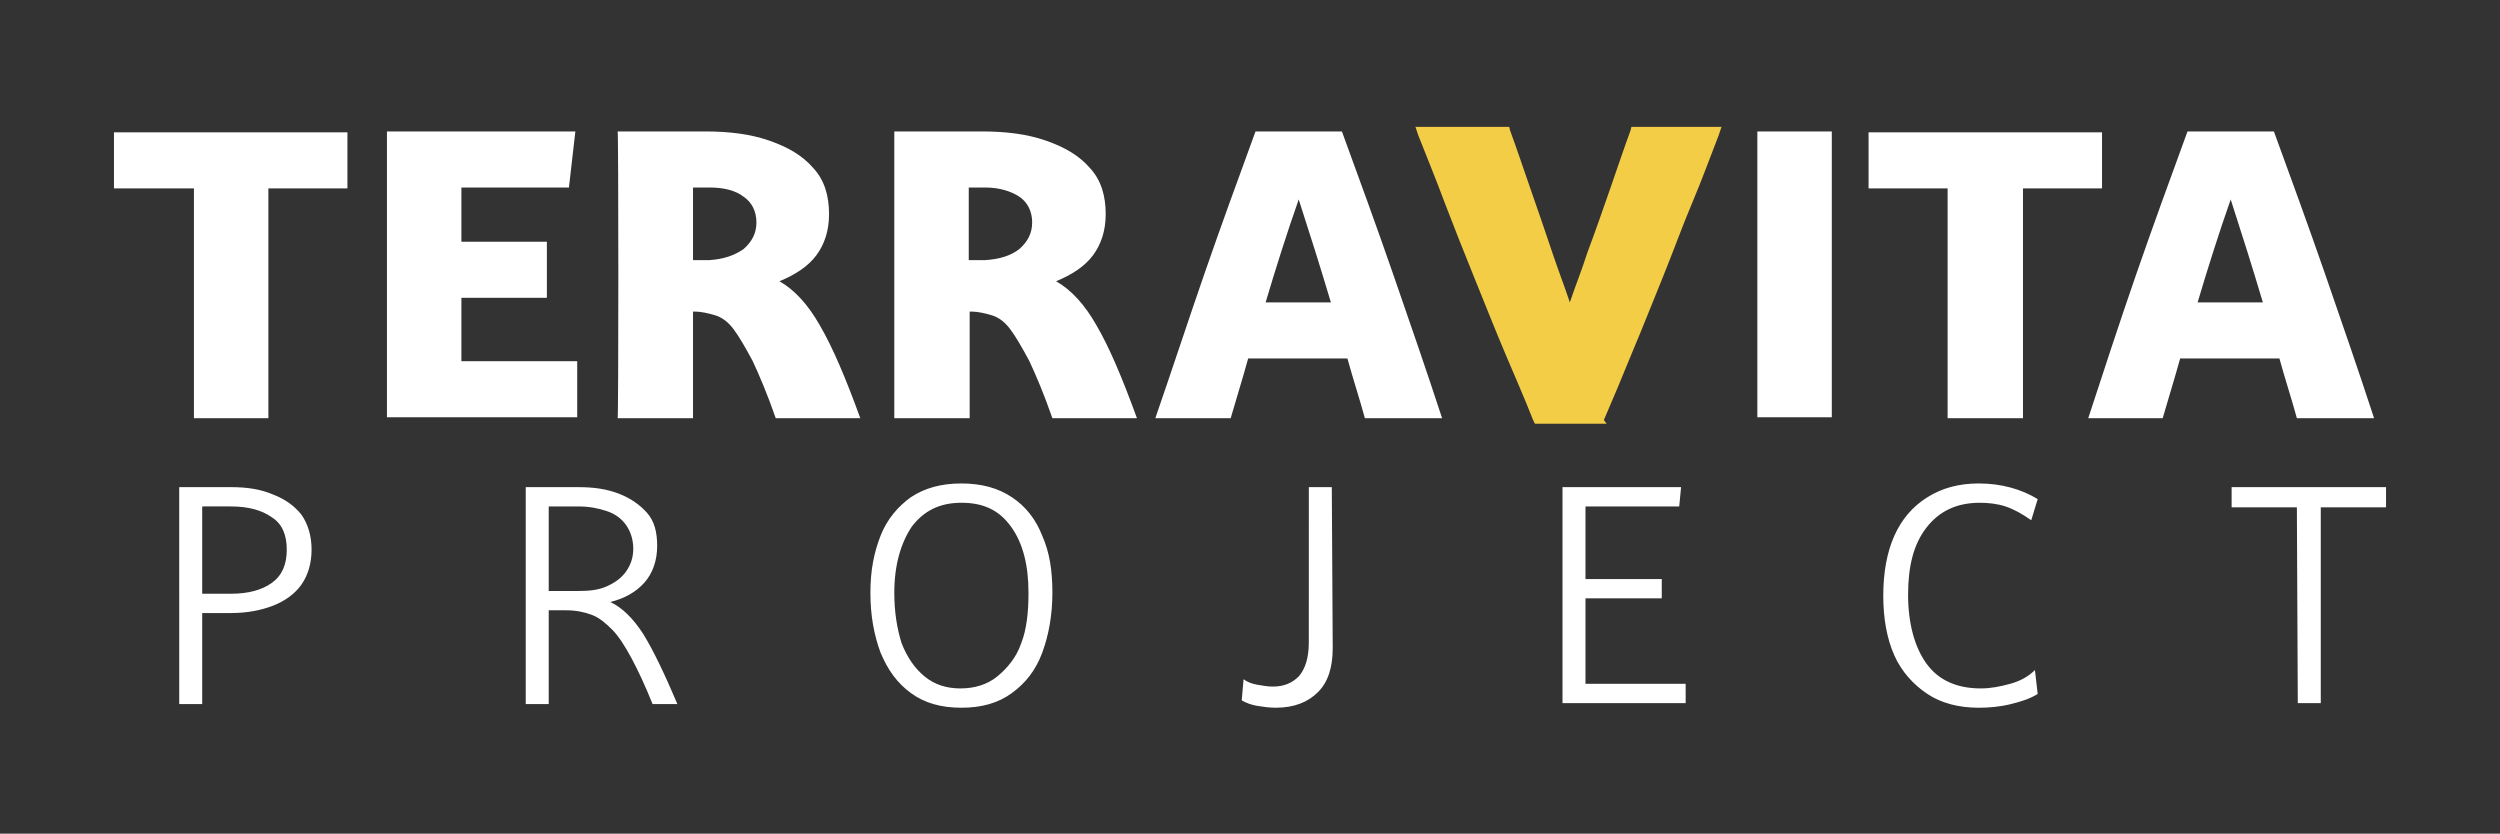 <?xml version="1.0" encoding="utf-8"?>
<!-- Generator: Adobe Illustrator 27.2.0, SVG Export Plug-In . SVG Version: 6.00 Build 0)  -->
<svg version="1.1" id="Calque_1" xmlns="http://www.w3.org/2000/svg" xmlns:xlink="http://www.w3.org/1999/xlink" x="0px" y="0px"
	 viewBox="0 0 272 90.7" style="enable-background:new 0 0 272 90.7;" xml:space="preserve">
<rect x="0" y="0" width="272" height="90.7" fill="#333333" stroke="none"/>
<style type="text/css">
	.st0{fill:#FFFFFF;}
	.st1{fill:#F4CD47;enable-background:new    ;}
</style>
<g>
	<path class="st0" d="M19.5,53h5.6c1.7,0,3.2,0.2,4.6,0.8C31,54.3,32,55,32.8,56c0.7,1,1.1,2.3,1.1,3.8s-0.4,2.8-1.1,3.8
		c-0.7,1-1.8,1.8-3.1,2.3s-2.8,0.8-4.6,0.8H22v9.9h-2.5C19.5,76.6,19.5,53,19.5,53z M29.6,63.4c1.1-0.8,1.6-2,1.6-3.6
		s-0.5-2.8-1.6-3.5c-1.1-0.8-2.6-1.2-4.5-1.2H22v9.5h3.1C27,64.6,28.5,64.2,29.6,63.4 M57.2,53h5.7c1.7,0,3.1,0.2,4.4,0.7
		s2.3,1.2,3.1,2.1c0.8,0.9,1.1,2.1,1.1,3.6c0,1.6-0.5,3-1.4,4c-0.9,1-2.1,1.7-3.7,2.1c1.3,0.6,2.5,1.8,3.6,3.5
		c1.1,1.8,2.3,4.3,3.7,7.6H71c-0.8-2-1.6-3.7-2.3-5s-1.4-2.4-2.1-3.1s-1.4-1.3-2.2-1.6s-1.7-0.5-2.8-0.5h-1.9v10.2h-2.5V53L57.2,53z
		 M66,63.8c0.9-0.4,1.6-0.9,2.1-1.6s0.8-1.5,0.8-2.5s-0.3-1.9-0.8-2.6s-1.2-1.2-2.1-1.5s-1.9-0.5-3.1-0.5h-3.2v9.2h3.2
		C64.1,64.3,65.1,64.2,66,63.8 M95.8,71c-0.7-1.9-1.1-4-1.1-6.5s0.4-4.4,1.1-6.2s1.9-3.2,3.3-4.2c1.5-1,3.3-1.5,5.5-1.5
		s4,0.5,5.5,1.5s2.6,2.4,3.3,4.2c0.8,1.8,1.1,3.8,1.1,6.2s-0.4,4.6-1.1,6.5s-1.8,3.3-3.3,4.4s-3.3,1.6-5.5,1.6s-4-0.5-5.5-1.6
		S96.6,72.9,95.8,71 M111.1,70c0.6-1.5,0.8-3.4,0.8-5.5c0-3-0.6-5.4-1.9-7.2s-3-2.6-5.4-2.6s-4.1,0.9-5.4,2.6
		c-1.2,1.8-1.9,4.2-1.9,7.2c0,2.1,0.3,3.9,0.8,5.5c0.6,1.5,1.4,2.7,2.5,3.6s2.4,1.3,3.9,1.3s2.9-0.4,4-1.3S110.6,71.5,111.1,70
		 M145,70.5c0,2.1-0.5,3.7-1.6,4.8s-2.6,1.7-4.6,1.7c-0.7,0-1.4-0.1-2-0.2s-1.2-0.3-1.7-0.6l0.2-2.3c0.4,0.3,0.9,0.5,1.5,0.6
		s1.1,0.2,1.7,0.2c1.2,0,2.1-0.4,2.8-1.1c0.7-0.8,1.1-2,1.1-3.7V53h2.5L145,70.5L145,70.5z M169.9,53h13l-0.2,2.1h-10.2V63h8.3v2.1
		h-8.3v9.3h10.9v2.1H170V53H169.9z M206.1,71.3c-0.8-1.8-1.2-4-1.2-6.5s0.4-4.7,1.2-6.5s2-3.2,3.6-4.2s3.4-1.5,5.6-1.5
		c2.4,0,4.6,0.6,6.4,1.7l-0.7,2.3c-1-0.7-1.9-1.2-2.8-1.5c-0.9-0.3-1.9-0.4-2.8-0.4c-2.5,0-4.4,0.9-5.8,2.7s-2,4.2-2,7.3
		c0,3.1,0.7,5.7,2,7.5s3.3,2.7,5.9,2.7c1.1,0,2.1-0.2,3.2-0.5s2-0.8,2.7-1.5l0.3,2.6c-0.8,0.5-1.7,0.8-2.9,1.1
		c-1.2,0.3-2.4,0.4-3.5,0.4c-2.2,0-4.1-0.5-5.6-1.5S206.9,73.1,206.1,71.3 M249.9,55.2h-7.1V53h16.8v2.2h-7.1v21.3H250L249.9,55.2
		L249.9,55.2z"/>
	<path class="st1" d="M174.8,46.1H167l-0.2-0.4c-0.9-2.3-2-4.8-3.1-7.4s-2.2-5.4-3.3-8.1s-2.2-5.5-3.2-8.1c-1-2.7-2-5.1-2.9-7.4
		l-0.3-0.9h10.2l0.1,0.4c0.7,1.9,1.4,4,2.2,6.3s1.6,4.6,2.4,7c0.6,1.8,1.3,3.6,1.9,5.4c0.6-1.8,1.3-3.5,1.9-5.4
		c0.9-2.4,1.7-4.7,2.5-7s1.5-4.4,2.2-6.3l0.1-0.4h9.8l-0.3,0.9c-0.9,2.3-1.8,4.8-2.9,7.4s-2.1,5.4-3.2,8.1s-2.2,5.5-3.3,8.1
		c-1.1,2.7-2.1,5.1-3.1,7.4L174.8,46.1L174.8,46.1z"/>
	<path class="st0" d="M21.1,20.5h-8.7v-6.1h25.4v6.1h-8.6v25h-8.1C21.1,45.5,21.1,20.5,21.1,20.5z M42.1,14.3h20.5l-0.7,6.1H50.2
		v5.9h9.3v6.1h-9.3v6.9h12.6v6.1H42.1V14.3z M67.2,14.3h9.5c2.7,0,5,0.3,7,1s3.6,1.6,4.8,3c1.2,1.3,1.7,3,1.7,5
		c0,1.8-0.5,3.3-1.4,4.5s-2.3,2.1-4,2.8c1.6,0.9,3.1,2.5,4.4,4.8c1.4,2.4,2.8,5.7,4.4,10.1h-9.2c-0.9-2.6-1.8-4.7-2.5-6.2
		c-0.8-1.5-1.5-2.7-2.1-3.5s-1.3-1.3-2-1.5s-1.4-0.4-2.3-0.4h-0.1v11.6h-8.2C67.3,45.5,67.3,14.3,67.2,14.3z M80.9,27.1
		c0.9-0.8,1.4-1.7,1.4-2.9s-0.5-2.2-1.4-2.8c-0.9-0.7-2.2-1-3.7-1h-1.8v7.9h1.8C78.7,28.2,79.9,27.8,80.9,27.1 M97.3,14.3h9.5
		c2.7,0,5,0.3,7,1s3.6,1.6,4.8,3c1.2,1.3,1.7,3,1.7,5c0,1.8-0.5,3.3-1.4,4.5s-2.3,2.1-4,2.8c1.6,0.9,3.1,2.5,4.4,4.8
		c1.4,2.4,2.8,5.7,4.4,10.1h-9.2c-0.9-2.6-1.8-4.7-2.5-6.2c-0.8-1.5-1.5-2.7-2.1-3.5s-1.3-1.3-2-1.5s-1.4-0.4-2.3-0.4h-0.1v11.6
		h-8.2C97.3,45.5,97.3,14.3,97.3,14.3z M110.9,27.1c0.9-0.8,1.4-1.7,1.4-2.9s-0.5-2.2-1.4-2.8s-2.2-1-3.7-1h-1.8v7.9h1.8
		C108.8,28.2,110,27.8,110.9,27.1 M131,29.9c1.8-5.2,3.7-10.4,5.6-15.6h9.4c1.9,5.2,3.8,10.4,5.6,15.6s3.6,10.4,5.3,15.6h-8.4
		c-0.6-2.2-1.3-4.3-1.9-6.5h-10.8c-0.6,2.2-1.3,4.4-1.9,6.5h-8.2C127.5,40.3,129.2,35.1,131,29.9 M137.7,32.9h7.1
		c-1.1-3.7-2.3-7.5-3.5-11.2C140,25.4,138.8,29.2,137.7,32.9 M191.2,14.3h8.1v31.1h-8.1V14.3z M211.9,20.5h-8.6v-6.1h25.4v6.1h-8.6
		v25h-8.2L211.9,20.5L211.9,20.5z M232.4,29.9c1.8-5.2,3.7-10.4,5.6-15.6h9.4c1.9,5.2,3.8,10.4,5.6,15.6s3.6,10.4,5.3,15.6h-8.4
		c-0.6-2.2-1.3-4.3-1.9-6.5h-10.8c-0.6,2.2-1.3,4.4-1.9,6.5h-8.1C228.9,40.3,230.6,35.1,232.4,29.9 M239.1,32.9h7.1
		c-1.1-3.7-2.3-7.5-3.5-11.2C241.4,25.4,240.2,29.2,239.1,32.9"/>
</g>
</svg>
